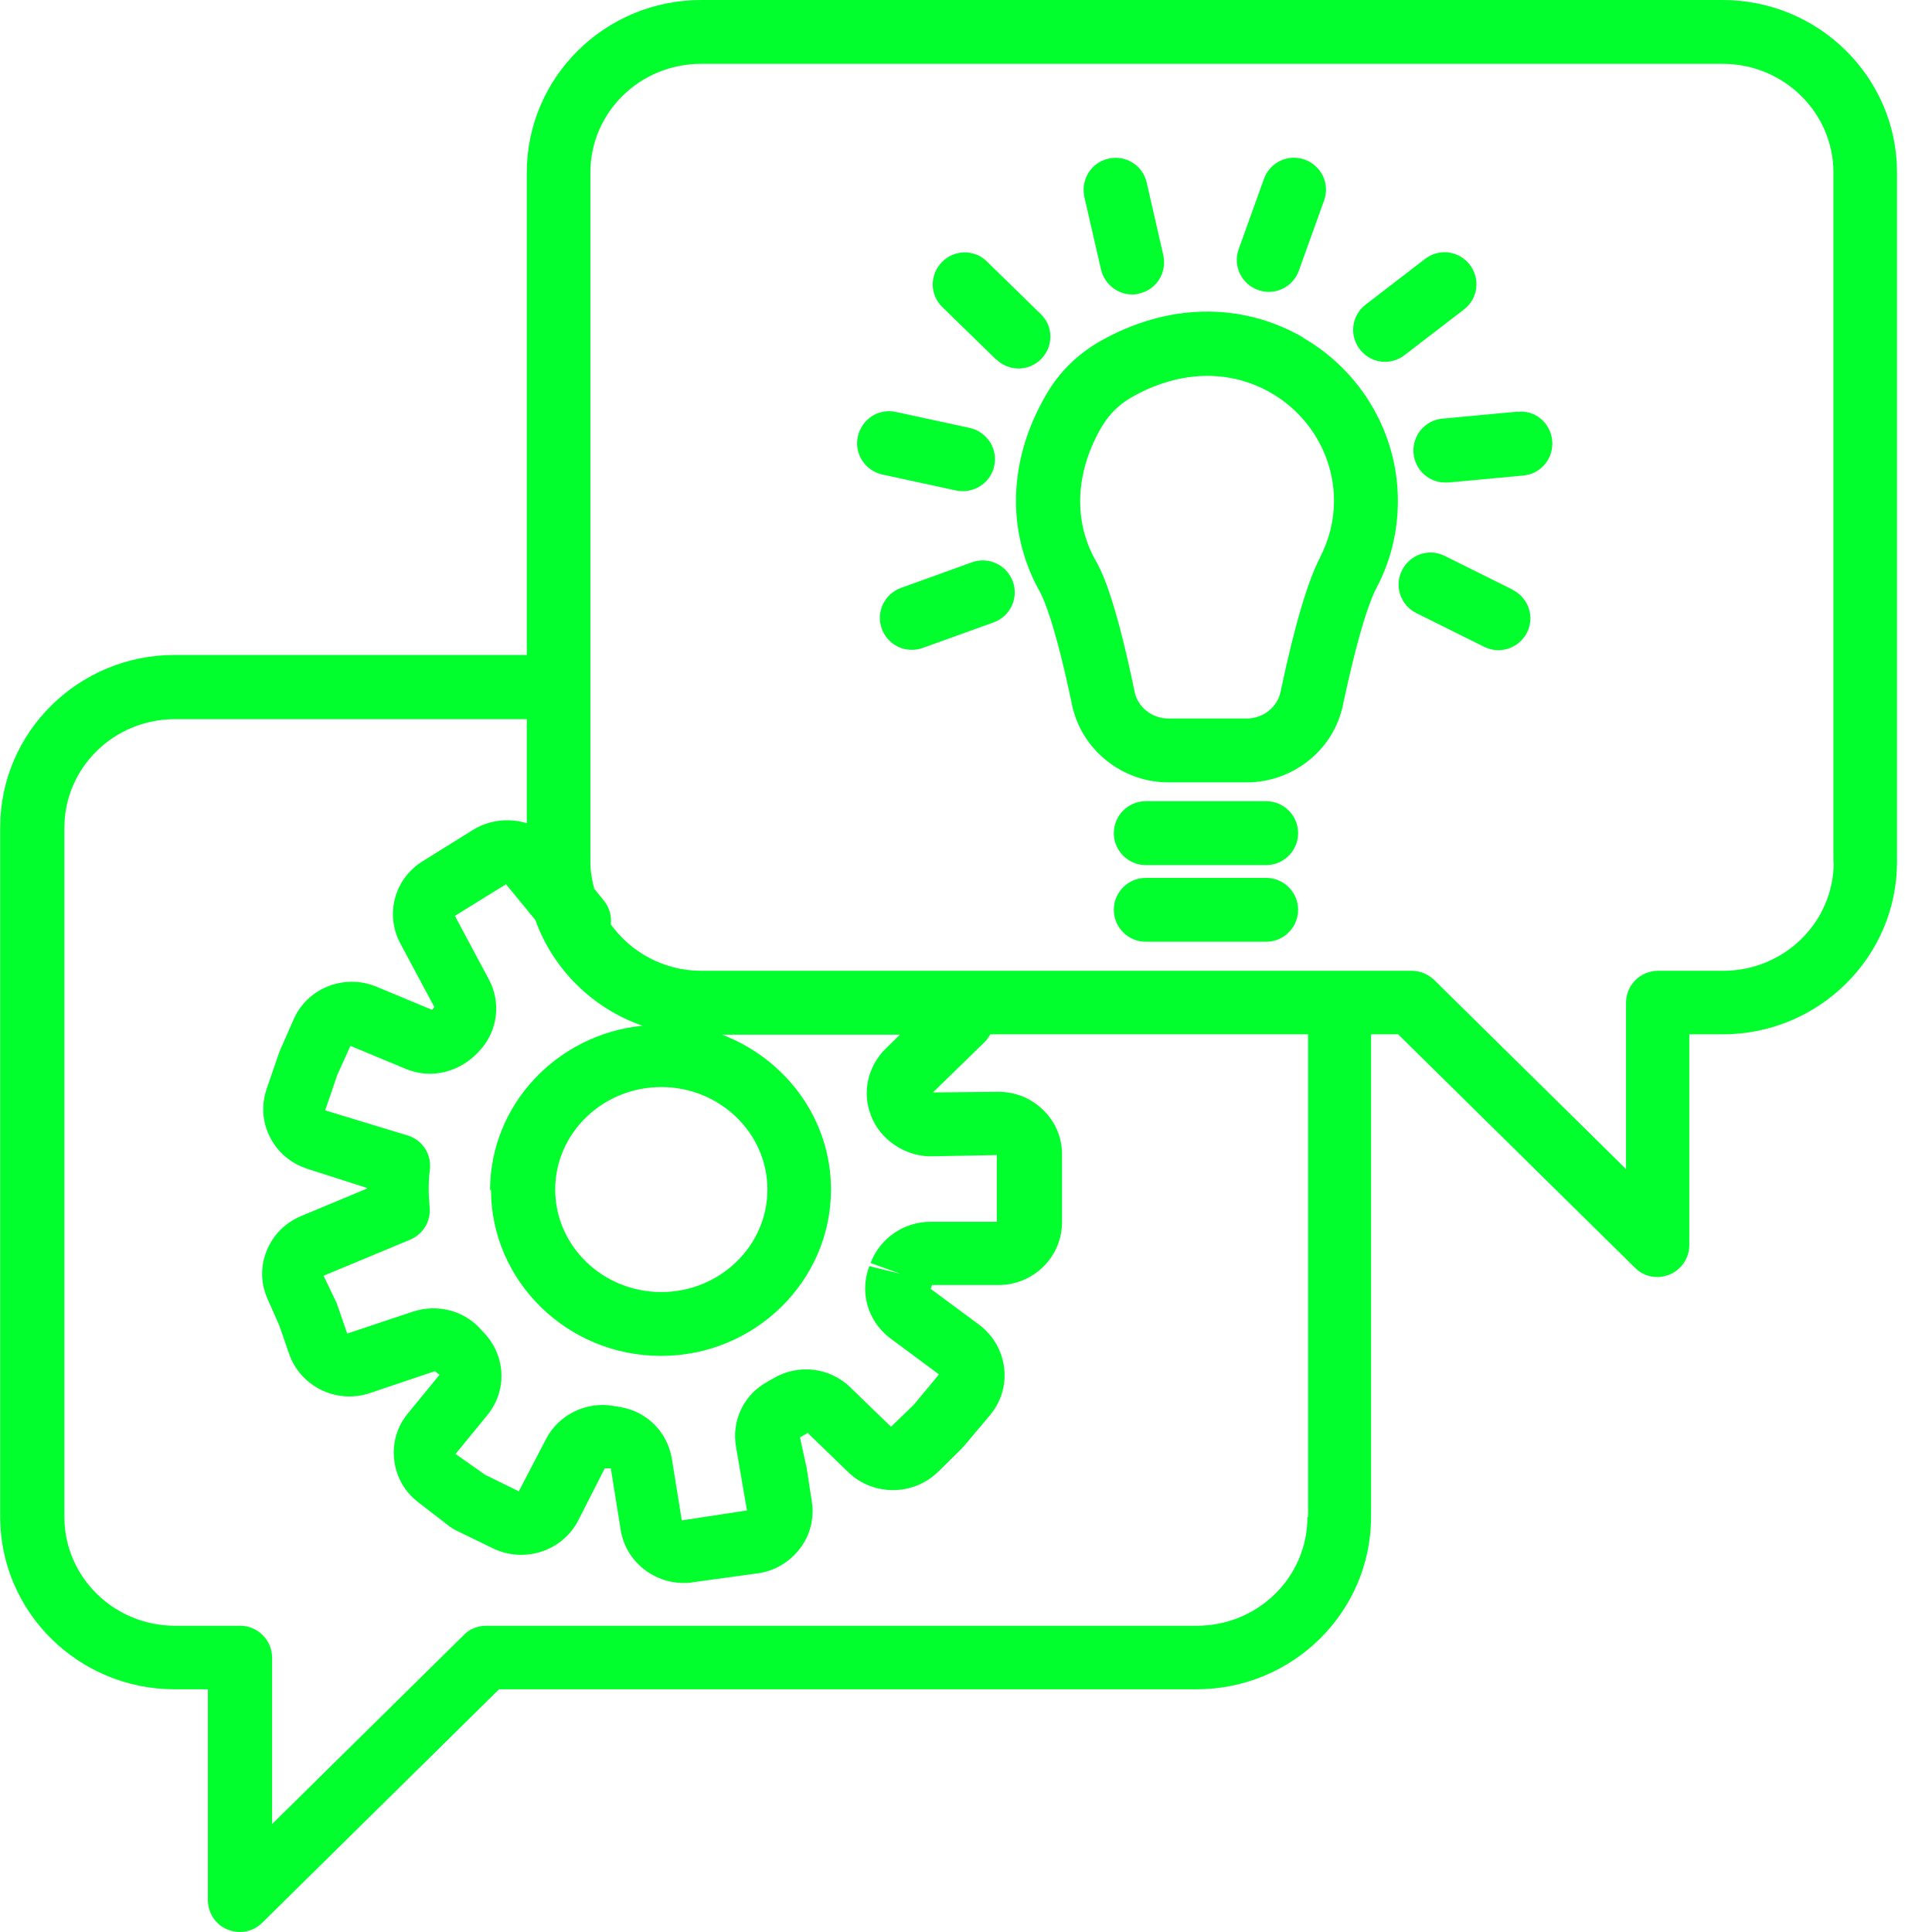 <svg width="43" height="43" viewBox="0 0 43 43" fill="none" xmlns="http://www.w3.org/2000/svg">
<path d="M38.352 0H15.608C13.467 0 11.725 1.72 11.725 3.838V14.577H3.887C1.746 14.577 0.004 16.297 0.004 18.415V33.76C0.004 35.878 1.746 37.598 3.887 37.598H4.627V42.289C4.627 42.574 4.797 42.837 5.06 42.943C5.146 42.979 5.245 43 5.338 43C5.523 43 5.701 42.929 5.836 42.794L11.106 37.598H26.631C28.772 37.598 30.515 35.878 30.515 33.76V23.021H31.119L36.389 28.216C36.524 28.352 36.702 28.423 36.887 28.423C36.98 28.423 37.072 28.401 37.164 28.366C37.428 28.252 37.598 27.996 37.598 27.712V23.021H38.338C40.479 23.021 42.221 21.301 42.221 19.183V3.838C42.221 1.72 40.479 0 38.338 0H38.352ZM17.08 26.475C17.08 27.733 16.02 28.757 14.719 28.757C13.417 28.757 12.357 27.733 12.357 26.475C12.357 25.217 13.417 24.194 14.719 24.194C16.02 24.194 17.08 25.217 17.08 26.475ZM10.928 26.475C10.928 28.515 12.628 30.178 14.712 30.178C16.795 30.178 18.495 28.515 18.495 26.475C18.495 24.904 17.485 23.568 16.07 23.028H20.031L19.711 23.341C19.32 23.725 19.185 24.3 19.377 24.805C19.377 24.805 19.377 24.819 19.384 24.826C19.59 25.374 20.152 25.736 20.714 25.736L22.186 25.708V27.193H20.707C20.117 27.193 19.583 27.563 19.377 28.11L20.046 28.352L19.349 28.181C19.128 28.75 19.306 29.389 19.797 29.773L20.899 30.59L20.344 31.259L19.832 31.756L18.929 30.882C18.474 30.434 17.77 30.349 17.215 30.676L17.08 30.754C16.554 31.038 16.276 31.621 16.383 32.211L16.625 33.618L15.174 33.839L14.953 32.467C14.854 31.87 14.392 31.408 13.794 31.315L13.666 31.294C13.055 31.18 12.429 31.486 12.151 32.033L11.547 33.192L10.793 32.822L10.139 32.36L10.843 31.5C11.284 30.967 11.262 30.207 10.8 29.695L10.715 29.602C10.345 29.176 9.754 29.013 9.2 29.19L7.728 29.681L7.521 29.084C7.521 29.084 7.486 28.977 7.471 28.956L7.201 28.394L9.129 27.591C9.413 27.47 9.591 27.186 9.562 26.873C9.555 26.745 9.541 26.617 9.541 26.482C9.541 26.326 9.548 26.163 9.57 26.013C9.598 25.679 9.399 25.374 9.079 25.274L7.237 24.713L7.507 23.924L7.799 23.277L9.029 23.789C9.605 24.03 10.267 23.867 10.707 23.348C11.077 22.922 11.148 22.317 10.892 21.82L10.124 20.384L11.262 19.68L11.916 20.477C12.308 21.571 13.19 22.445 14.299 22.829C12.4 23.021 10.907 24.585 10.907 26.497L10.928 26.475ZM29.099 33.767C29.099 35.104 27.997 36.184 26.639 36.184H10.821C10.636 36.184 10.451 36.255 10.323 36.39L6.056 40.598V36.895C6.056 36.504 5.736 36.184 5.345 36.184H3.894C2.536 36.184 1.433 35.096 1.433 33.767V18.422C1.433 17.086 2.536 16.006 3.894 16.006H11.725V18.323C11.341 18.202 10.899 18.245 10.537 18.465L9.406 19.169C8.787 19.553 8.567 20.334 8.901 20.981L9.669 22.417C9.669 22.417 9.619 22.474 9.612 22.474L8.382 21.962C7.663 21.663 6.838 21.99 6.533 22.694L6.262 23.312C6.262 23.312 6.213 23.419 6.206 23.447L5.935 24.236C5.814 24.592 5.836 24.968 6.006 25.302C6.177 25.644 6.469 25.892 6.838 26.013L8.168 26.44V26.454L6.703 27.065C6.348 27.214 6.077 27.485 5.935 27.84C5.793 28.188 5.8 28.565 5.957 28.913L6.22 29.51L6.433 30.128C6.682 30.853 7.479 31.251 8.218 31.01L9.676 30.519L9.783 30.598L9.079 31.457C8.837 31.749 8.73 32.118 8.773 32.488C8.816 32.865 9.001 33.199 9.306 33.433L9.961 33.938C10.039 34.002 10.124 34.052 10.217 34.094L10.978 34.464C11.675 34.798 12.521 34.521 12.87 33.839L13.46 32.68H13.595L13.816 34.059C13.929 34.741 14.534 35.232 15.217 35.232C15.281 35.232 15.345 35.232 15.409 35.217L16.859 35.018C17.236 34.969 17.571 34.77 17.805 34.464C18.033 34.166 18.125 33.796 18.069 33.426L17.955 32.68L17.805 31.991C17.862 31.955 17.926 31.927 17.976 31.891L18.879 32.765C19.427 33.298 20.316 33.298 20.871 32.765L21.383 32.261C21.383 32.261 21.447 32.19 21.475 32.161L22.037 31.493C22.279 31.202 22.393 30.832 22.35 30.455C22.307 30.079 22.122 29.745 21.817 29.503L20.714 28.686L20.743 28.6H22.222C23.004 28.6 23.637 27.975 23.637 27.2V25.693C23.637 25.324 23.495 24.976 23.225 24.713C22.954 24.442 22.599 24.3 22.215 24.3L20.764 24.314L21.923 23.184C21.973 23.135 22.009 23.071 22.044 23.021H29.114V33.76L29.099 33.767ZM40.813 19.19C40.813 20.526 39.711 21.607 38.352 21.607H36.901C36.51 21.607 36.19 21.926 36.19 22.317V26.02L31.923 21.813C31.788 21.685 31.61 21.607 31.425 21.607H15.608C14.776 21.607 14.043 21.194 13.595 20.576C13.616 20.391 13.566 20.199 13.438 20.043L13.225 19.78C13.175 19.588 13.14 19.396 13.14 19.19V3.838C13.14 2.502 14.242 1.421 15.601 1.421H38.345C39.703 1.421 40.806 2.509 40.806 3.838V19.19H40.813Z" fill="#00FF2C"/>
<path d="M21.631 12.516L20.053 13.085C19.683 13.22 19.491 13.625 19.626 13.994C19.733 14.286 20.003 14.463 20.295 14.463C20.373 14.463 20.458 14.449 20.536 14.421L22.115 13.852C22.485 13.717 22.677 13.312 22.542 12.942C22.407 12.573 22.001 12.381 21.631 12.516Z" fill="#00FF2C"/>
<path d="M21.283 10.917C21.332 10.931 21.382 10.931 21.432 10.931C21.759 10.931 22.058 10.704 22.129 10.37C22.214 9.986 21.965 9.609 21.581 9.524L19.939 9.169C19.548 9.083 19.178 9.332 19.093 9.716C19.007 10.1 19.256 10.476 19.64 10.562L21.283 10.917Z" fill="#00FF2C"/>
<path d="M22.172 7.996C22.307 8.131 22.492 8.202 22.67 8.202C22.847 8.202 23.039 8.131 23.174 7.989C23.452 7.705 23.445 7.257 23.16 6.987L21.966 5.821C21.688 5.544 21.233 5.551 20.963 5.835C20.686 6.12 20.693 6.567 20.977 6.838L22.172 8.003V7.996Z" fill="#00FF2C"/>
<path d="M24.505 5.999C24.583 6.326 24.875 6.553 25.195 6.553C25.244 6.553 25.301 6.553 25.358 6.532C25.742 6.446 25.977 6.063 25.891 5.679L25.522 4.065C25.436 3.682 25.052 3.44 24.668 3.532C24.284 3.618 24.05 4.001 24.135 4.385L24.505 5.999Z" fill="#00FF2C"/>
<path d="M27.997 6.453C28.075 6.482 28.16 6.496 28.239 6.496C28.53 6.496 28.8 6.318 28.907 6.027L29.469 4.463C29.604 4.094 29.412 3.689 29.042 3.554C28.672 3.418 28.267 3.61 28.132 3.98L27.57 5.544C27.435 5.913 27.627 6.318 27.997 6.453Z" fill="#00FF2C"/>
<path d="M30.828 8.053C30.977 8.053 31.133 8.003 31.261 7.903L32.584 6.887C32.897 6.645 32.953 6.205 32.712 5.892C32.47 5.579 32.029 5.522 31.716 5.764L30.394 6.78C30.081 7.022 30.024 7.463 30.266 7.775C30.408 7.96 30.614 8.053 30.828 8.053Z" fill="#00FF2C"/>
<path d="M33.772 9.162L32.101 9.318C31.709 9.354 31.425 9.702 31.461 10.093C31.496 10.462 31.802 10.739 32.164 10.739C32.186 10.739 32.207 10.739 32.236 10.739L33.907 10.583C34.298 10.548 34.582 10.199 34.547 9.808C34.511 9.417 34.163 9.112 33.772 9.169V9.162Z" fill="#00FF2C"/>
<path d="M33.658 13.12L32.157 12.374C31.809 12.196 31.382 12.338 31.204 12.694C31.027 13.042 31.169 13.468 31.524 13.646L33.025 14.392C33.124 14.442 33.238 14.471 33.345 14.471C33.608 14.471 33.857 14.328 33.985 14.08C34.163 13.731 34.02 13.305 33.665 13.127L33.658 13.12Z" fill="#00FF2C"/>
<path d="M28.181 19.539H25.5C25.109 19.539 24.79 19.858 24.79 20.249C24.79 20.64 25.109 20.96 25.5 20.96H28.181C28.572 20.96 28.892 20.64 28.892 20.249C28.892 19.858 28.572 19.539 28.181 19.539Z" fill="#00FF2C"/>
<path d="M28.181 17.832H25.5C25.109 17.832 24.79 18.152 24.79 18.543C24.79 18.934 25.109 19.254 25.5 19.254H28.181C28.572 19.254 28.892 18.934 28.892 18.543C28.892 18.152 28.572 17.832 28.181 17.832Z" fill="#00FF2C"/>
<path d="M29.007 7.513C27.62 6.71 25.963 6.745 24.455 7.612C23.979 7.889 23.573 8.287 23.296 8.764C22.442 10.213 22.386 11.813 23.14 13.163C23.232 13.327 23.488 13.909 23.858 15.679C24.064 16.681 24.967 17.413 26.006 17.413H27.748C28.779 17.413 29.683 16.688 29.889 15.693C30.259 13.952 30.515 13.305 30.643 13.071C30.956 12.474 31.112 11.827 31.112 11.145C31.112 9.659 30.308 8.273 29.007 7.52V7.513ZM29.384 12.403C29.107 12.928 28.808 13.938 28.502 15.395C28.431 15.743 28.111 15.992 27.748 15.992H26.006C25.643 15.992 25.323 15.743 25.252 15.395C24.804 13.22 24.491 12.659 24.384 12.474C23.879 11.578 23.936 10.491 24.526 9.489C24.683 9.226 24.903 9.005 25.174 8.849C25.728 8.529 26.311 8.366 26.873 8.366C27.371 8.366 27.855 8.493 28.296 8.749C29.156 9.247 29.69 10.164 29.69 11.145C29.69 11.592 29.583 12.012 29.377 12.41L29.384 12.403Z" fill="#00FF2C"/>
</svg>
